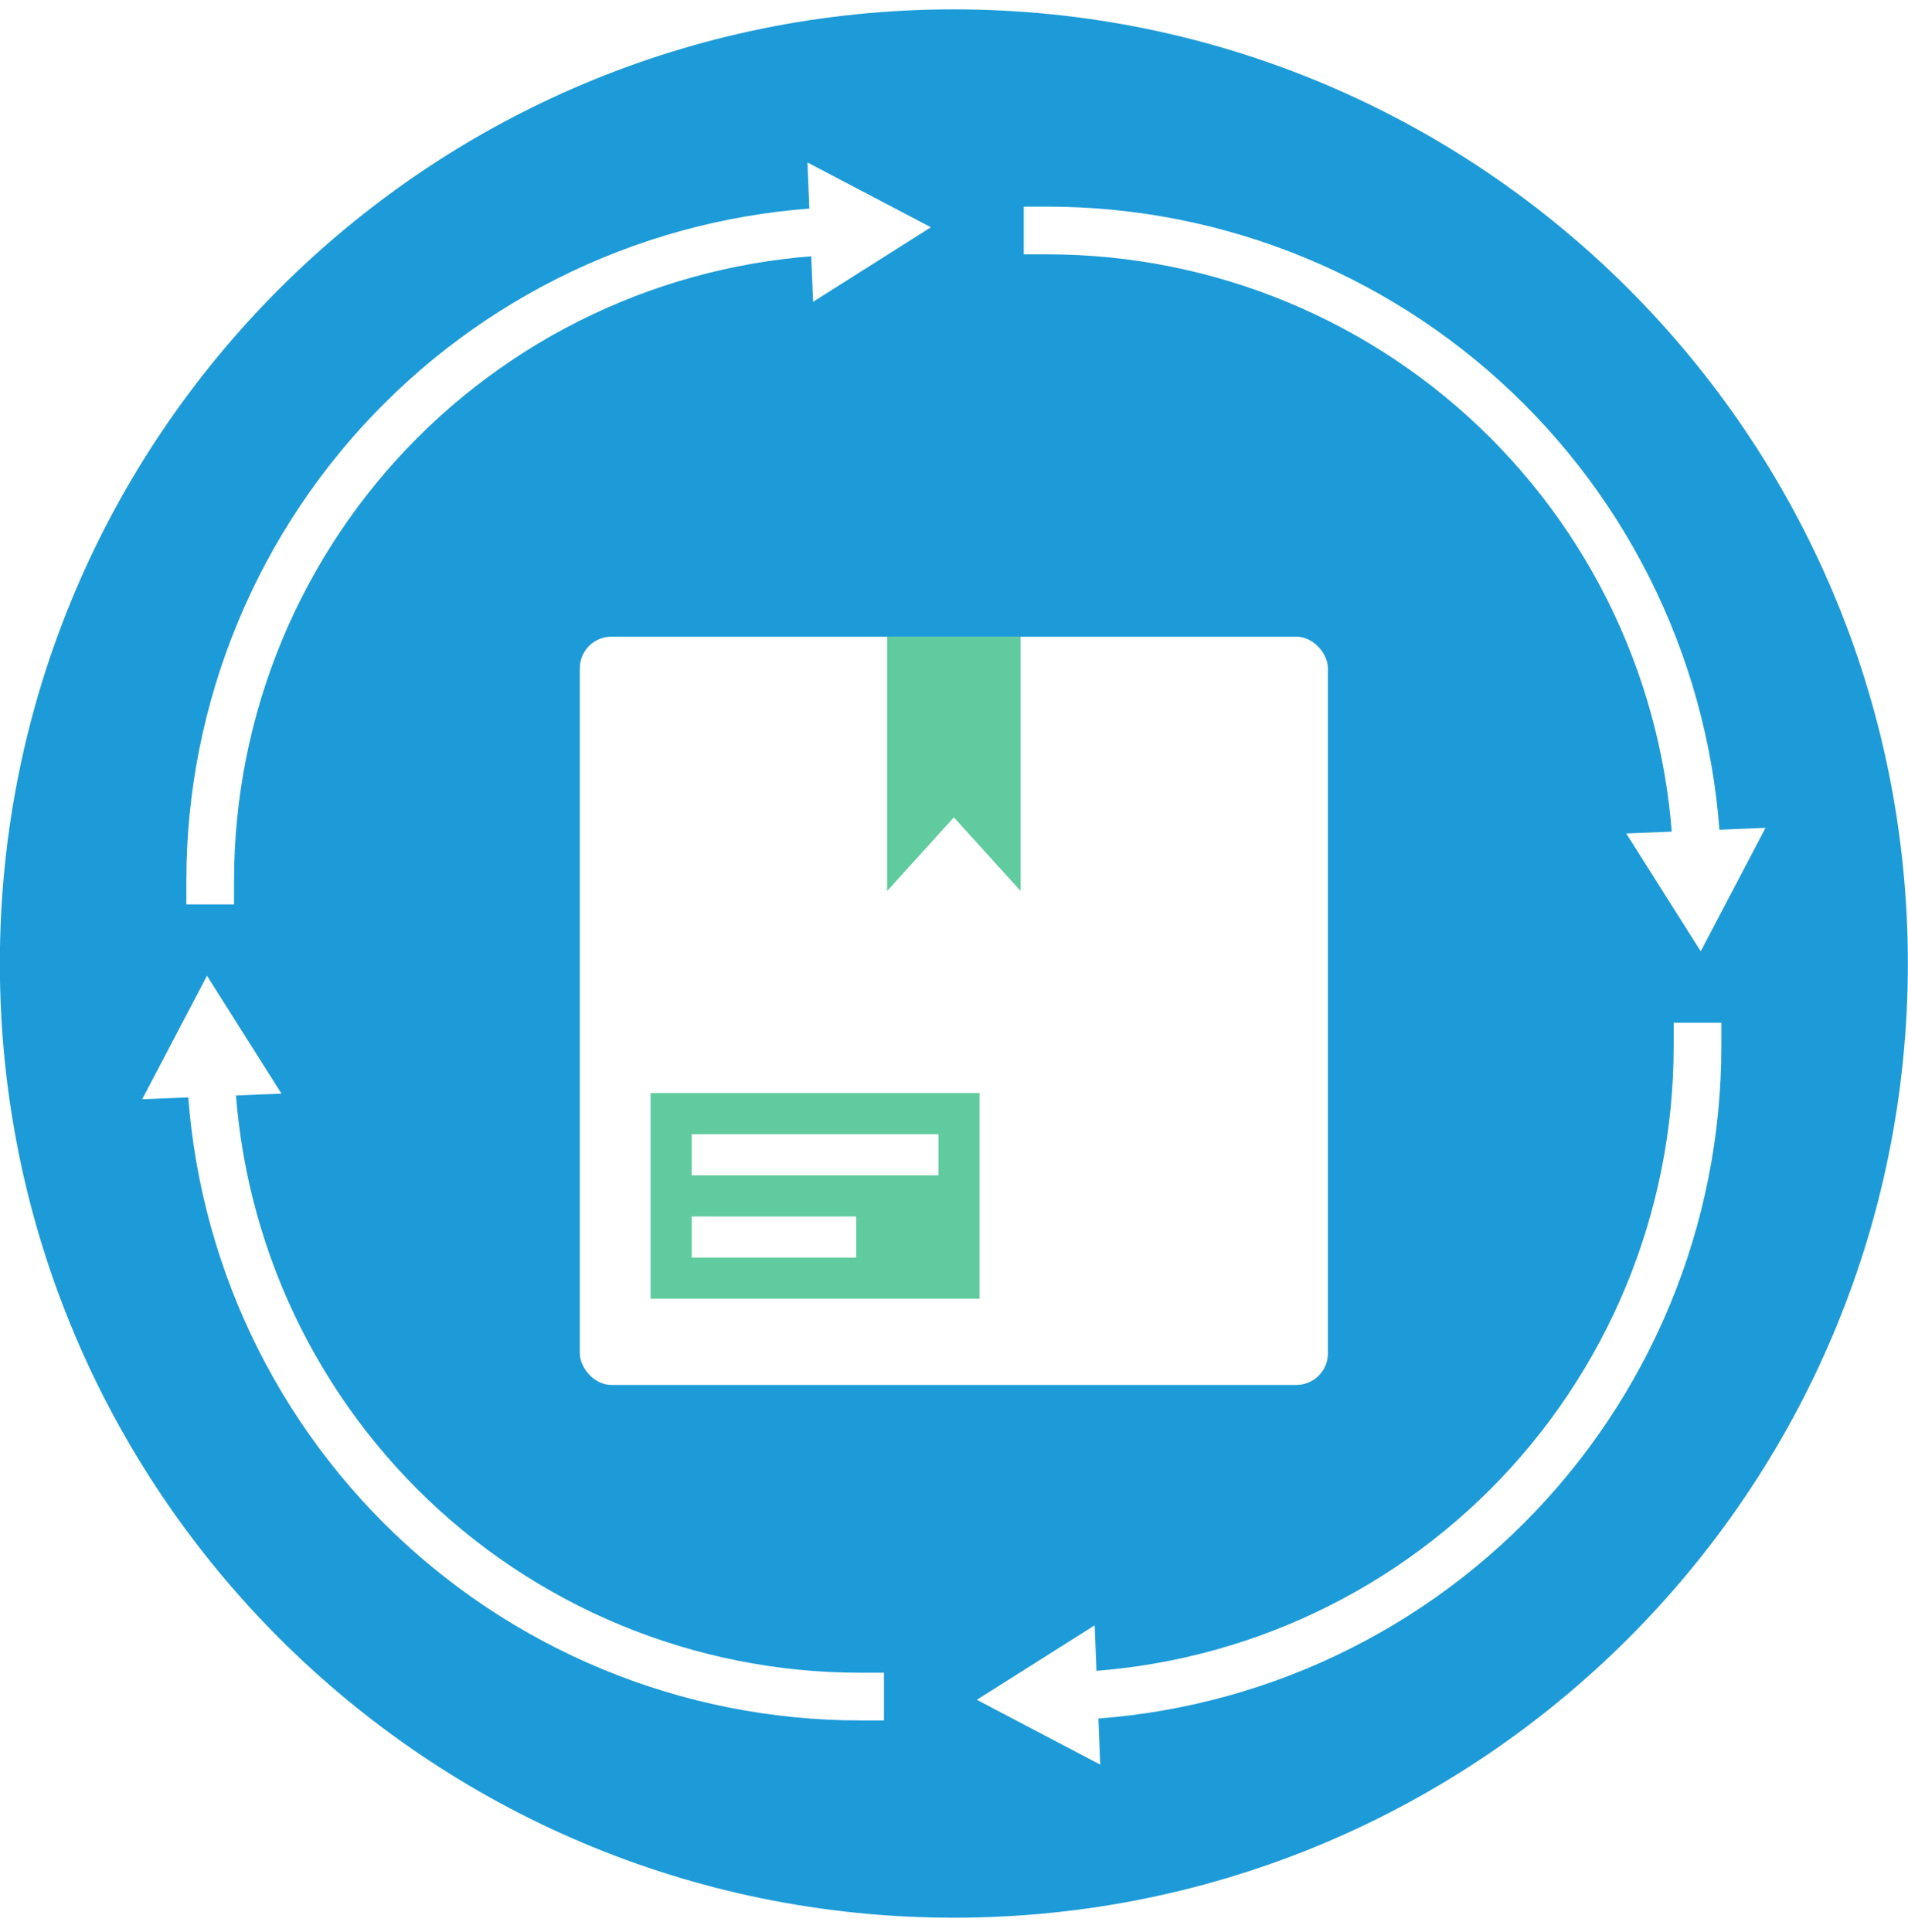 <svg width="80" height="81" viewBox="0 0 80 81" fill="none" xmlns="http://www.w3.org/2000/svg">
<g clip-path="url(#clip0_2501_861)">
<path d="M39.994 80.393C62.086 80.393 79.994 62.484 79.994 40.393C79.994 18.302 62.086 0.393 39.994 0.393C17.903 0.393 -0.006 18.302 -0.006 40.393C-0.006 62.484 17.903 80.393 39.994 80.393Z" fill="#1D9BD8"/>
<g filter="url(#filter0_d_2501_861)">
<rect x="24.311" y="24.709" width="31.367" height="31.367" rx="1.322" fill="white"/>
<path d="M41.072 43.841H27.279V52.462H41.072V43.841Z" fill="#60CB9E"/>
<path fill-rule="evenodd" clip-rule="evenodd" d="M29.003 45.565H39.347V47.289H29.003V45.565Z" fill="white"/>
<path fill-rule="evenodd" clip-rule="evenodd" d="M29.003 49.014H35.899V50.738H29.003V49.014Z" fill="white"/>
<path d="M37.195 24.709H42.794V35.371L39.995 32.281L37.195 35.371V24.709Z" fill="#60CB9E"/>
</g>
<path d="M36.064 9.663C32.485 9.663 28.942 10.368 25.636 11.737C22.33 13.107 19.326 15.114 16.796 17.644C14.265 20.175 12.258 23.179 10.889 26.485C9.519 29.791 8.814 33.334 8.814 36.913" stroke="white" stroke-width="2" stroke-linecap="square"/>
<path d="M34.925 8.501L37.034 9.608L35.021 10.881L34.925 8.501Z" fill="white" stroke="white" stroke-width="2"/>
<path d="M71.174 36.913C71.174 33.334 70.469 29.791 69.1 26.485C67.731 23.178 65.723 20.175 63.193 17.644C60.663 15.114 57.659 13.107 54.353 11.737C51.047 10.368 47.503 9.663 43.925 9.663" stroke="white" stroke-width="2" stroke-linecap="square"/>
<path d="M72.336 35.773L71.229 37.882L69.956 35.869L72.336 35.773Z" fill="white" stroke="white" stroke-width="2"/>
<path d="M43.924 71.123C47.503 71.123 51.046 70.418 54.352 69.049C57.658 67.679 60.662 65.672 63.193 63.142C65.723 60.611 67.73 57.608 69.1 54.301C70.469 50.995 71.174 47.452 71.174 43.873" stroke="white" stroke-width="2" stroke-linecap="square"/>
<path d="M45.063 72.285L42.955 71.178L44.968 69.906L45.063 72.285Z" fill="white" stroke="white" stroke-width="2"/>
<path d="M8.814 43.874C8.814 47.452 9.519 50.995 10.888 54.302C12.258 57.608 14.265 60.611 16.795 63.142C19.326 65.672 22.329 67.679 25.636 69.049C28.942 70.418 32.485 71.123 36.063 71.123" stroke="white" stroke-width="2" stroke-linecap="square"/>
<path d="M7.652 45.013L8.759 42.904L10.032 44.917L7.652 45.013Z" fill="white" stroke="white" stroke-width="2"/>
</g>
<defs>
<filter id="filter0_d_2501_861" x="19.024" y="21.405" width="41.94" height="41.94" filterUnits="userSpaceOnUse" color-interpolation-filters="sRGB">
<feFlood flood-opacity="0" result="BackgroundImageFix"/>
<feColorMatrix in="SourceAlpha" type="matrix" values="0 0 0 0 0 0 0 0 0 0 0 0 0 0 0 0 0 0 127 0" result="hardAlpha"/>
<feOffset dy="1.982"/>
<feGaussianBlur stdDeviation="2.643"/>
<feColorMatrix type="matrix" values="0 0 0 0 0.169 0 0 0 0 0.4 0 0 0 0 0.722 0 0 0 0.72 0"/>
<feBlend mode="normal" in2="BackgroundImageFix" result="effect1_dropShadow_2501_861"/>
<feBlend mode="normal" in="SourceGraphic" in2="effect1_dropShadow_2501_861" result="shape"/>
</filter>
<clipPath id="clip0_2501_861">
<rect width="80" height="80" fill="white" transform="translate(-0.006 0.393)"/>
</clipPath>
</defs>
</svg>
